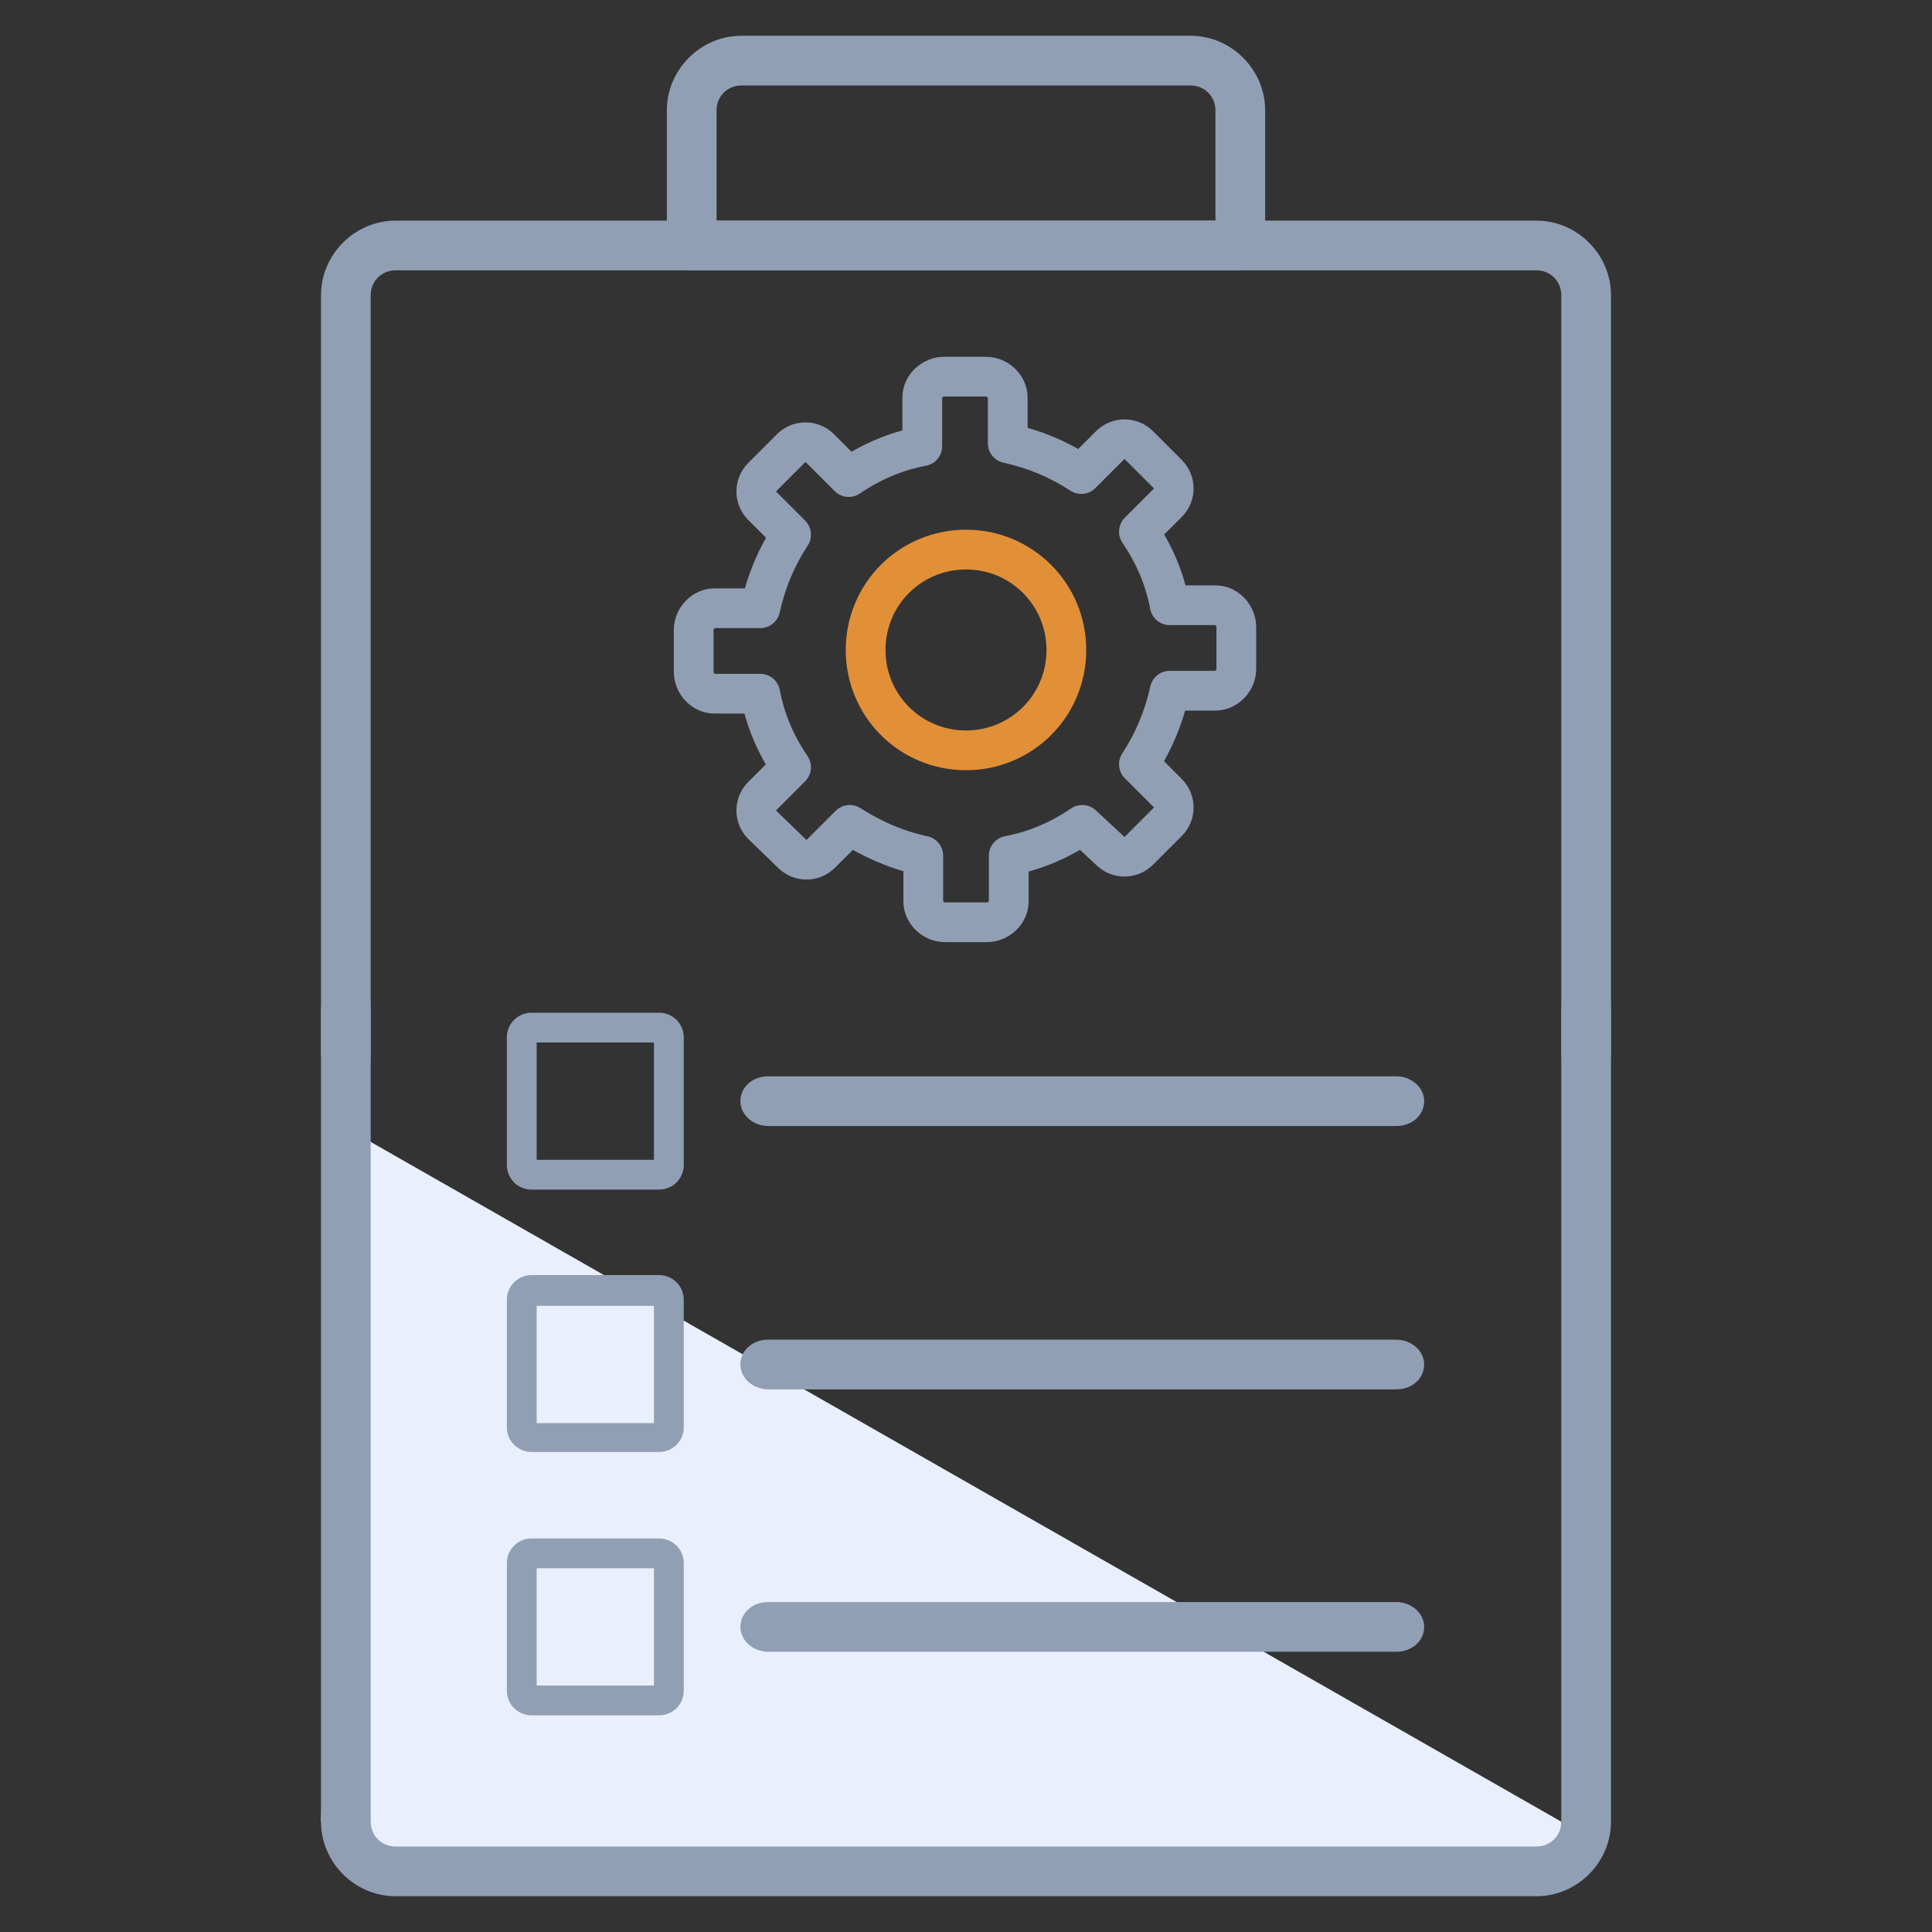 <?xml version="1.0" encoding="UTF-8"?> <svg xmlns="http://www.w3.org/2000/svg" xmlns:xlink="http://www.w3.org/1999/xlink" version="1.1" id="Layer_1" x="0px" y="0px" viewBox="0 0 194.4 194.4" style="enable-background:new 0 0 194.4 194.4;" xml:space="preserve"><rect x="0" y="0" width="194.4" height="194.4" fill="#333333" stroke="none"/> <style type="text/css"> .st0{fill:#E9EFFD;} .st1{fill:#919FB5;} .st2{fill:none;stroke:#E19038;stroke-width:4;stroke-linecap:round;stroke-linejoin:round;} .st3{fill:none;stroke:#919FB5;stroke-width:4;stroke-linecap:round;stroke-linejoin:round;} </style> <g> <polygon class="st0" points="34.5,113.3 157.1,183.3 157.1,188.6 37.3,188.6 32.3,183.3 "></polygon> <g> <path class="st1" d="M34.8,99.1c-1.4,0-2.5,1.1-2.5,2.5v81.7c0,4.1,3.4,7.5,7.5,7.5h114.8c4.1,0,7.5-3.4,7.5-7.5v-81.7 c0-1.4-1.1-2.5-2.5-2.5c-1.4,0-2.5,1.1-2.5,2.5v81.7c0,1.4-1.1,2.5-2.5,2.5H39.8c-1.4,0-2.5-1.1-2.5-2.5v-81.7 C37.3,100.2,36.2,99.1,34.8,99.1z"></path> </g> <g> <path class="st1" d="M159.6,108.5c1.4,0,2.5-1.1,2.5-2.5V29.7c0-4.1-3.4-7.5-7.5-7.5H39.8c-4.1,0-7.5,3.4-7.5,7.5V106 c0,1.4,1.1,2.5,2.5,2.5c1.4,0,2.5-1.1,2.5-2.5V29.7c0-1.4,1.1-2.5,2.5-2.5h114.8c1.4,0,2.5,1.1,2.5,2.5V106 C157.1,107.4,158.2,108.5,159.6,108.5z"></path> </g> <g> <path class="st1" d="M124.8,27.2c1.4,0,2.5-1.1,2.5-2.5V11.1c0-4.1-3.4-7.5-7.5-7.5H74.6c-4.1,0-7.5,3.4-7.5,7.5v13.6 c0,1.4,1.1,2.5,2.5,2.5H124.8z M72.1,11.1c0-1.4,1.1-2.5,2.5-2.5h45.2c1.4,0,2.5,1.1,2.5,2.5v11.1H72.1V11.1z"></path> </g> <g> <path class="st1" d="M140.5,113.3c1.6,0,2.8-1.1,2.8-2.5c0-1.4-1.3-2.5-2.8-2.5H77.3c-1.6,0-2.8,1.1-2.8,2.5 c0,1.4,1.3,2.5,2.8,2.5H140.5z"></path> </g> <g> <path class="st1" d="M140.5,139.8c1.6,0,2.8-1.1,2.8-2.5c0-1.4-1.3-2.5-2.8-2.5H77.3c-1.6,0-2.8,1.1-2.8,2.5 c0,1.4,1.3,2.5,2.8,2.5H140.5z"></path> </g> <g> <path class="st1" d="M66.3,172.6c1.4,0,2.5-1.1,2.5-2.5v-12.8c0-1.4-1.1-2.5-2.5-2.5H53.5c-1.4,0-2.5,1.1-2.5,2.5v12.8 c0,1.4,1.1,2.5,2.5,2.5H66.3z M54,157.8h11.8v11.8H54V157.8z"></path> </g> <g> <path class="st1" d="M66.3,146.1c1.4,0,2.5-1.1,2.5-2.5v-12.8c0-1.4-1.1-2.5-2.5-2.5H53.5c-1.4,0-2.5,1.1-2.5,2.5v12.8 c0,1.4,1.1,2.5,2.5,2.5H66.3z M54,131.4h11.8v11.8H54V131.4z"></path> </g> <g> <path class="st1" d="M66.3,119.7c1.4,0,2.5-1.1,2.5-2.5v-12.8c0-1.4-1.1-2.5-2.5-2.5H53.5c-1.4,0-2.5,1.1-2.5,2.5v12.8 c0,1.4,1.1,2.5,2.5,2.5H66.3z M54,104.9h11.8v11.8H54V104.9z"></path> </g> <g> <path class="st1" d="M140.5,166.2c1.6,0,2.8-1.1,2.8-2.5c0-1.4-1.3-2.5-2.8-2.5H77.3c-1.6,0-2.8,1.1-2.8,2.5 c0,1.4,1.3,2.5,2.8,2.5H140.5z"></path> </g> <g id="ICONS_277_" transform="translate(-343, 17)"> <g id="gen-cogs_7_" transform="translate(362, 0)"> <path id="Stroke-456_7_" class="st2" d="M88.3,48.4c0,5.6-4.5,10.1-10.1,10.1c-5.6,0-10.1-4.5-10.1-10.1s4.5-10.1,10.1-10.1 C83.8,38.3,88.3,42.8,88.3,48.4z"></path> <path id="Stroke-457_7_" class="st3" d="M66.5,66l-2.9,2.9c-0.8,0.8-2.1,0.8-2.9,0L57.7,66c-0.8-0.8-0.8-2.1,0-2.9l2.9-2.9 c-1.5-2.2-2.6-4.7-3.1-7.4h-4.6c-1.2,0-2.1-1.1-2.1-2.2v-4.2c0-1.2,1-2.2,2.1-2.2h4.6c0.6-2.7,1.6-5.1,3.1-7.4l-2.9-2.9 c-0.8-0.8-0.8-2.1,0-2.9l2.9-2.9c0.8-0.8,2.1-0.8,2.9,0l2.9,2.9c2.2-1.5,4.7-2.6,7.4-3.1V23c0-1.2,1.1-2.1,2.2-2.1h4.2 c1.2,0,2.2,1,2.2,2.1v4.6c2.7,0.6,5.1,1.6,7.4,3.1l2.9-2.9c0.8-0.8,2.1-0.8,2.9,0l2.9,2.9c0.8,0.8,0.8,2.1,0,2.9l-2.9,2.9 c1.5,2.2,2.6,4.7,3.1,7.4h4.6c1.2,0,2.1,1.1,2.1,2.2v4.2c0,1.2-1,2.2-2.1,2.2h-4.6c-0.6,2.7-1.6,5.1-3.1,7.4l2.9,2.9 c0.8,0.8,0.8,2.1,0,2.9l-2.9,2.9c-0.8,0.8-2.1,0.8-2.9,0L89.9,66c-2.2,1.5-4.7,2.6-7.4,3.1v4.6c0,1.2-1.1,2.1-2.2,2.1h-4.2 c-1.2,0-2.2-1-2.2-2.1v-4.6C71.1,68.5,68.7,67.4,66.5,66z"></path> </g> </g> </g> </svg> 